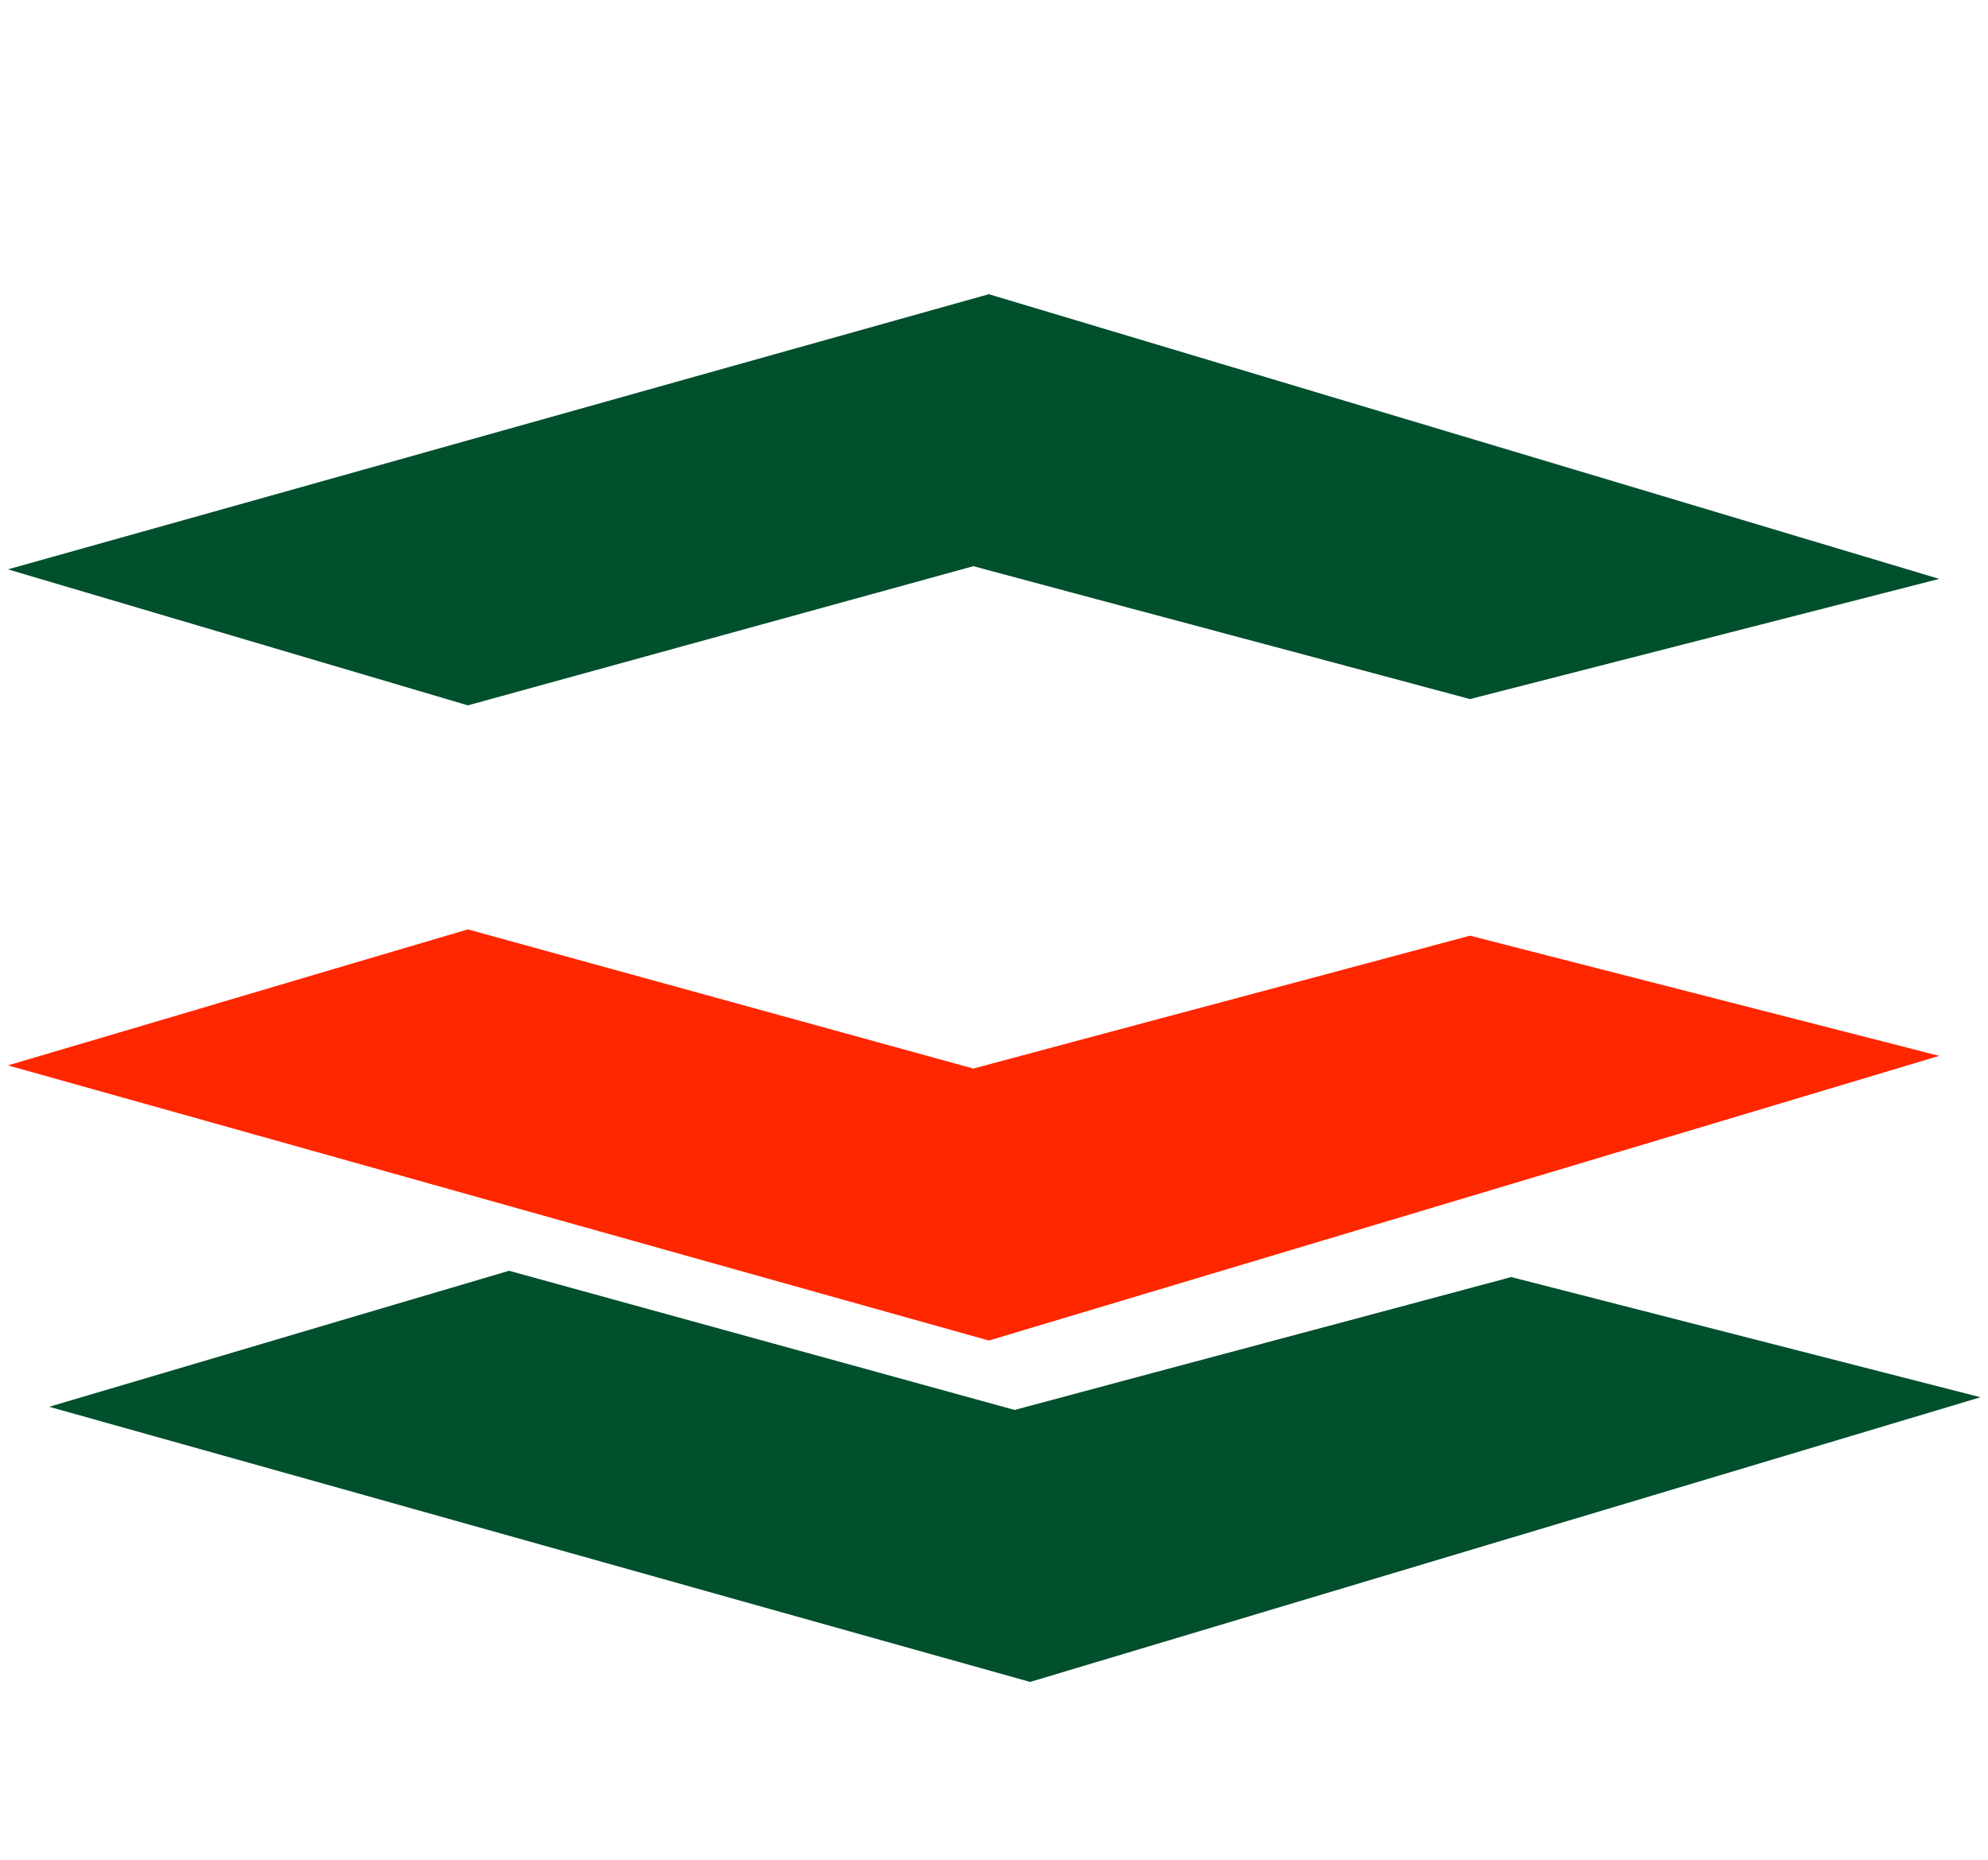 <?xml version="1.0" encoding="UTF-8"?>
<svg id="Layer_20" data-name="Layer 20" xmlns="http://www.w3.org/2000/svg" viewBox="0 0 50.14 46.92">
  <defs>
    <style>
      .cls-1 {
        fill: #ff2700;
      }

      .cls-1, .cls-2 {
        stroke-width: 0px;
      }

      .cls-2 {
        fill: #004f2d;
      }
    </style>
  </defs>
  <path class="cls-2" d="M38.12,32.21c3.94,1.01,7.89,2.02,11.83,3.03-7.99,2.39-15.98,4.79-23.97,7.18-8.25-2.31-16.49-4.63-24.74-6.94,3.87-1.14,7.73-2.29,11.6-3.43,4.25,1.17,8.5,2.34,12.75,3.51,4.17-1.12,8.35-2.23,12.52-3.35Z"/>
  <path class="cls-1" d="M37.08,23.6c3.94,1.01,7.89,2.02,11.83,3.03-7.99,2.39-15.98,4.79-23.97,7.18-8.25-2.31-16.49-4.63-24.74-6.94,3.87-1.14,7.73-2.29,11.6-3.43l12.75,3.51c4.17-1.12,8.35-2.23,12.52-3.35Z"/>
  <path class="cls-2" d="M37.08,17.63c3.94-1.01,7.89-2.02,11.83-3.03-7.99-2.39-15.98-4.79-23.97-7.18C16.69,9.73,8.45,12.05.2,14.36l11.6,3.43,12.75-3.51c4.17,1.12,8.35,2.23,12.52,3.35Z"/>
</svg>